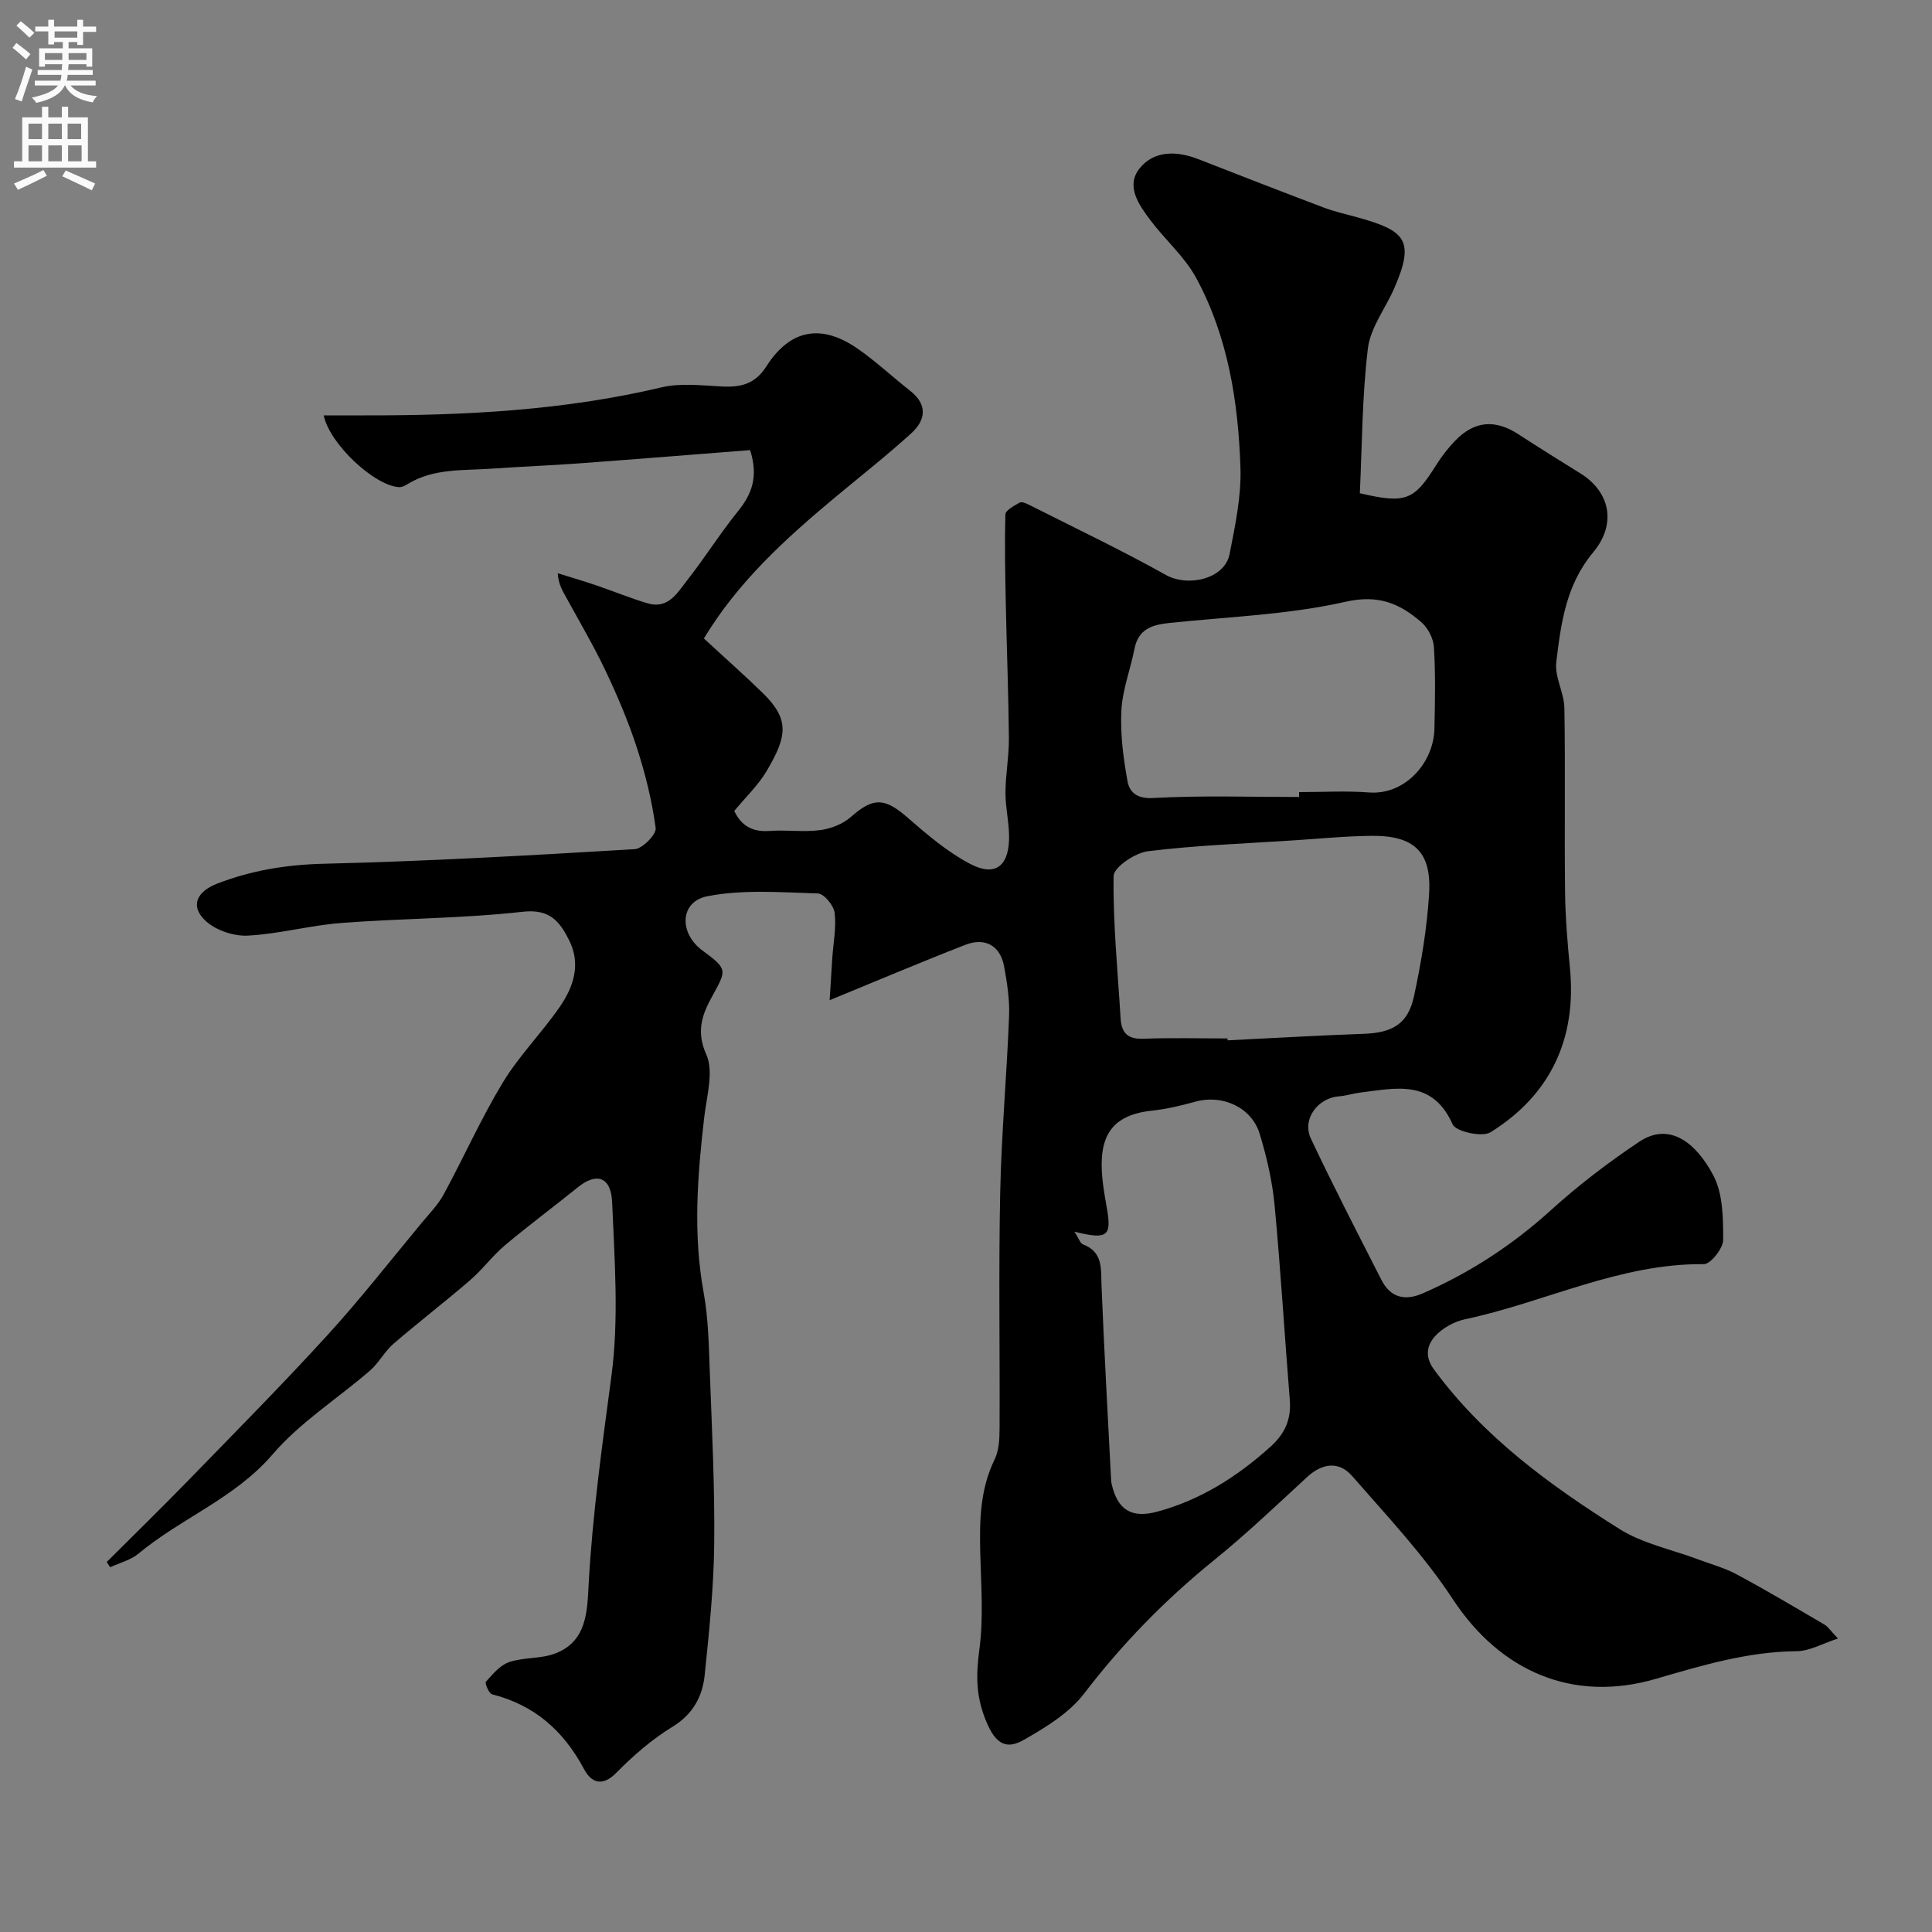 <svg enable-background="new 0 0 400 400" viewBox="0 0 400 400" xmlns="http://www.w3.org/2000/svg"><rect x="0" y="0" width="400" height="400" fill="#808080" stroke="none"/><path d="m22.1 323.39c5.63-5.62 11.33-11.17 16.87-16.87 9.65-9.93 19.41-19.78 28.74-30 6.86-7.51 13.13-15.55 19.63-23.38 1.57-1.89 3.35-3.7 4.51-5.83 4.17-7.69 7.74-15.73 12.26-23.2 3.37-5.56 8.08-10.28 11.79-15.66 2.85-4.13 4.43-8.83 1.92-13.81-1.94-3.85-3.97-6.5-9.58-5.87-12.45 1.4-25.06 1.36-37.57 2.32-6.49.49-12.9 2.29-19.39 2.62-2.91.15-6.63-1.11-8.73-3.07-3.23-3.01-1.88-6.03 2.43-7.7 7.1-2.74 14.32-3.92 22.03-4.11 21.48-.51 42.95-1.74 64.4-3.02 1.61-.1 4.51-3.07 4.34-4.37-.75-5.59-2.12-11.15-3.86-16.53-1.75-5.41-3.99-10.69-6.42-15.83-2.46-5.22-5.41-10.21-8.18-15.28-.76-1.39-1.65-2.7-1.82-5.12 2.69.84 5.4 1.63 8.06 2.54 3.53 1.2 6.98 2.63 10.54 3.69 4.3 1.28 6.2-2.22 8.24-4.82 3.63-4.61 6.75-9.63 10.44-14.19 2.85-3.52 4.34-7.1 2.55-12.71-11.55.9-23.37 1.86-35.19 2.73-6.09.45-12.2.68-18.29 1.11-5.9.42-12-.12-17.39 3.17-.54.33-1.2.69-1.79.66-5.04-.25-14.38-8.88-15.62-14.86h8.65c20.61.03 41.09-1.02 61.28-5.8 3.98-.94 8.36-.39 12.54-.18 3.88.2 6.85-.51 9.16-4.14 4.95-7.77 11.47-8.94 19.09-3.57 3.75 2.63 7.12 5.79 10.73 8.63 3.67 2.89 3.16 6.08.19 8.78-5.1 4.63-10.53 8.89-15.83 13.31-10.25 8.54-20.06 17.48-27.1 29.16 4.26 3.94 8.35 7.54 12.24 11.34 5.6 5.47 4.95 9 .76 16.09-1.73 2.94-4.31 5.38-6.71 8.28 1.4 2.97 3.68 4.41 7.29 4.14 3.48-.26 7.04.28 10.48-.17 2.23-.29 4.72-1.26 6.38-2.73 4.63-4.09 6.96-4.03 11.74.14 4.03 3.52 8.22 7.08 12.91 9.56 5.02 2.65 7.87.68 8.09-4.87.13-3.26-.75-6.56-.74-9.84.01-3.76.74-7.52.71-11.27-.08-9.14-.44-18.27-.63-27.41-.13-6.32-.27-12.64-.09-18.95.02-.86 1.82-1.79 2.94-2.44.41-.24 1.29.12 1.86.41 9.51 4.8 19.14 9.38 28.43 14.57 4.62 2.58 12.18.8 13.18-4.31 1.16-5.92 2.46-12.01 2.25-17.97-.46-13.61-2.58-27.07-9.17-39.23-2.38-4.39-6.41-7.86-9.46-11.92-2.38-3.16-5.15-7.04-2.3-10.68 2.97-3.79 7.69-3.74 12.18-1.99 8.64 3.37 17.28 6.74 25.96 10.02 2.26.85 4.65 1.38 6.98 2.03 9.96 2.76 11.99 4.72 7.67 14.66-1.82 4.18-4.94 8.16-5.47 12.47-1.21 9.97-1.2 20.08-1.67 30 9.52 2.21 11.2 1.5 15.75-5.75 1.13-1.8 2.45-3.52 3.91-5.05 4.06-4.23 8.35-4.56 13.24-1.37 4.23 2.76 8.53 5.42 12.81 8.09 6.03 3.76 7.56 10.36 2.59 16.33-5.64 6.76-6.67 14.72-7.63 22.73-.37 3.05 1.63 6.31 1.68 9.49.21 12.68-.01 25.38.14 38.06.06 5.27.5 10.54 1.01 15.79 1.41 14.53-3.99 26.25-16.44 33.98-1.74 1.08-7.18-.13-7.85-1.64-4.22-9.45-11.78-7.47-19.17-6.57-1.45.18-2.87.66-4.32.77-4.43.31-7.74 4.74-5.86 8.75 4.65 9.86 9.66 19.55 14.61 29.26 1.87 3.67 4.85 4.4 8.55 2.79 9.82-4.29 18.61-10.03 26.59-17.27 5.68-5.15 11.85-9.85 18.23-14.12 6.3-4.21 11.81.27 15.34 6.95 2.01 3.8 2.05 8.88 2.04 13.38 0 1.75-2.61 5.02-4 5.01-17.44-.18-32.92 7.91-49.45 11.41-2.24.47-4.67 1.82-6.19 3.5-1.65 1.82-2.22 4.18-.24 6.88 10.27 13.99 24.01 23.98 38.41 33.04 4.82 3.03 10.79 4.23 16.23 6.27 2.72 1.02 5.59 1.8 8.13 3.17 6.11 3.29 12.08 6.83 18.06 10.34.82.48 1.38 1.4 2.82 2.9-3.21 1.04-5.86 2.6-8.53 2.62-10.14.09-19.63 2.95-29.22 5.74-17.17 5-32.18-1.59-41.98-16.49-6-9.14-13.63-17.24-20.86-25.52-2.71-3.11-6.15-2.7-9.32.22-6.35 5.86-12.63 11.84-19.34 17.27-10.07 8.15-18.95 17.27-26.84 27.57-3.06 4-7.85 6.93-12.34 9.5-2.89 1.65-5.43 1.87-7.66-3.16-2.44-5.51-2.4-10.03-1.66-15.57.87-6.55.33-13.31.17-19.97-.16-6.63-.04-13.12 2.98-19.3.88-1.81 1.01-4.13 1.02-6.22.08-16.33-.21-32.67.13-48.99.25-12.21 1.37-24.39 1.84-36.6.13-3.4-.41-6.88-1.03-10.26-.79-4.27-3.91-6.07-8.04-4.46-9.31 3.63-18.51 7.53-28.08 11.46.16-2.51.34-5.65.55-8.78.21-3.12.86-6.29.48-9.33-.19-1.52-2.22-3.96-3.47-3.99-7.64-.23-15.49-.87-22.89.58-5.72 1.12-5.9 7.64-1 11.24 5.27 3.88 5.02 4 1.98 9.53-1.96 3.56-3.38 7.12-1.2 11.97 1.61 3.57.08 8.67-.42 13.04-1.4 12.09-2.34 24.12-.12 36.26.97 5.32 1.07 10.82 1.27 16.25.44 11.93 1.05 23.87.92 35.79-.1 9.05-1.04 18.11-1.97 27.13-.46 4.49-2.43 8.15-6.71 10.77-4.22 2.58-8.07 5.93-11.56 9.47-2.99 3.04-5.24 2.03-6.72-.75-4.22-7.91-10.25-13.26-19.03-15.47-.65-.16-1.54-2.31-1.28-2.6 1.41-1.57 2.94-3.44 4.81-4.07 3.03-1.02 6.56-.65 9.53-1.78 6.65-2.52 6.64-8.9 6.94-14.48.8-14.42 2.8-28.66 4.71-42.97 1.57-11.78.65-23.96.15-35.94-.22-5.35-3.25-6.26-7.1-3.14-5 4.05-10.18 7.88-15.1 12.02-2.59 2.18-4.64 5.01-7.21 7.22-5.21 4.5-10.68 8.69-15.89 13.19-1.84 1.59-3.01 3.94-4.84 5.53-6.71 5.81-14.45 10.68-20.15 17.33-7.82 9.12-18.93 13.2-27.79 20.57-1.61 1.34-3.89 1.9-5.86 2.81-.22-.34-.46-.72-.7-1.09zm200.34-68.39c.91 1.39 1.19 2.4 1.78 2.63 4.24 1.63 3.69 5.13 3.84 8.62.54 13.32 1.29 26.63 1.97 39.94.02.33.04.67.11.99 1.19 5.34 4.04 7.26 9.48 5.79 8.98-2.43 16.61-7.29 23.48-13.5 2.93-2.65 4.26-5.64 3.94-9.61-1.09-13.44-1.88-26.9-3.15-40.32-.47-4.98-1.62-9.96-3.07-14.75-1.68-5.56-7.76-8.26-13.34-6.7-2.95.82-5.97 1.54-9.01 1.86-6.54.69-10.02 3.62-10.35 9.96-.18 3.39.45 6.87 1.05 10.25 1 5.75.18 6.58-6.73 4.84zm31.7-40c.01.13.01.26.02.39 9.4-.46 18.8-1.02 28.21-1.35 5.89-.21 9.13-2.02 10.37-7.74 1.51-6.98 2.7-14.11 3.14-21.23.53-8.73-3.1-12.11-11.96-12.02-5.42.06-10.84.6-16.26.95-10.01.66-20.06 1.01-30 2.24-2.65.33-7.07 3.31-7.1 5.13-.14 9.83.86 19.67 1.45 29.51.18 2.97 1.48 4.3 4.68 4.18 5.8-.22 11.63-.06 17.45-.06zm14.83-49.99c0-.34-.01-.67-.01-1.01 4.82 0 9.67-.3 14.47.07 7.57.57 13.39-6.26 13.55-13.13.13-5.65.24-11.32-.1-16.96-.11-1.8-1.25-4-2.63-5.18-4.45-3.84-8.82-5.76-15.67-4.21-11.89 2.69-24.31 3.11-36.51 4.39-3.53.37-6.38 1.26-7.18 5.32-.84 4.29-2.5 8.5-2.72 12.8-.25 4.86.4 9.83 1.27 14.65.41 2.24 1.91 3.66 5.29 3.47 10.05-.56 20.15-.21 30.24-.21z" fill="#000001"/><g fill="#fafafb"><path d="m2.6 9.9.8-1c.9.7 1.9 1.4 2.9 2.3l-.9 1.1c-1.1-1-2-1.8-2.8-2.4zm.5 10.6c.9-2.1 1.6-4.3 2.3-6.7.4.2.8.4 1.3.6-.7 2.1-1.5 4.3-2.2 6.6zm.3-15.2.9-.9c1 .8 2 1.6 2.8 2.4l-1 1c-.9-.9-1.8-1.7-2.7-2.5zm12.6-1.2h1.2v1.4h2.7v1.1h-2.7v2.7h-1.2v-.6h-1.8v1.3h4.9v3.8h-1.2v-.5h-3.7c0 .4-.1.9-.1 1.2h5.1v1h-5.2c0 .5-.1.9-.2 1.2h6v1h-5.2c1.1 1.3 2.9 2 5.5 2.2-.4.4-.7.8-.9 1.3-2.9-.5-4.8-1.6-5.7-3.5h-.1c-.8 1.7-2.7 2.9-5.9 3.6-.2-.4-.6-.8-.9-1.1 2.8-.6 4.6-1.4 5.4-2.5h-4.8v-1h5.3c.1-.3.2-.7.2-1.2h-4.9v-1h5c0-.4 0-.8.1-1.2h-3.6v.5h-1.2v-3.8h4.9v-1.3h-1.8v.5h-1.2v-2.7h-2.7v-1h2.7v-1.4h1.2v1.4h4.8zm-6.7 8.3h3.6c0-.4 0-.9 0-1.4h-3.6zm1.9-4.6h4.8v-1.3h-4.7v1.3zm6.7 3.2h-3.7v1.4h3.7v-2.4z"/><path d="m8.7 22.1h1.3v2.2h2.8v-2.2h1.3v2.2h4.1v9.1h1.7v1.3h-17v-1.3h1.7v-9.1h4.1zm.3 13.1.7 1.2c-1.8.9-3.8 1.9-6 2.9-.2-.4-.5-.8-.8-1.3 2.3-1 4.4-1.9 6.1-2.8zm-3.1-6.4h2.8v-3.2h-2.8zm0 4.6h2.8v-3.3h-2.8zm4.1-4.6h2.8v-3.2h-2.8zm0 4.6h2.8v-3.3h-2.8zm3.6 1.9c2.1.9 4.1 1.8 6.1 2.7l-.7 1.4c-2.2-1.1-4.2-2-6.1-2.9zm3.2-9.7h-2.8v3.2h2.8zm-2.7 7.8h2.8v-3.3h-2.8z"/></g></svg>